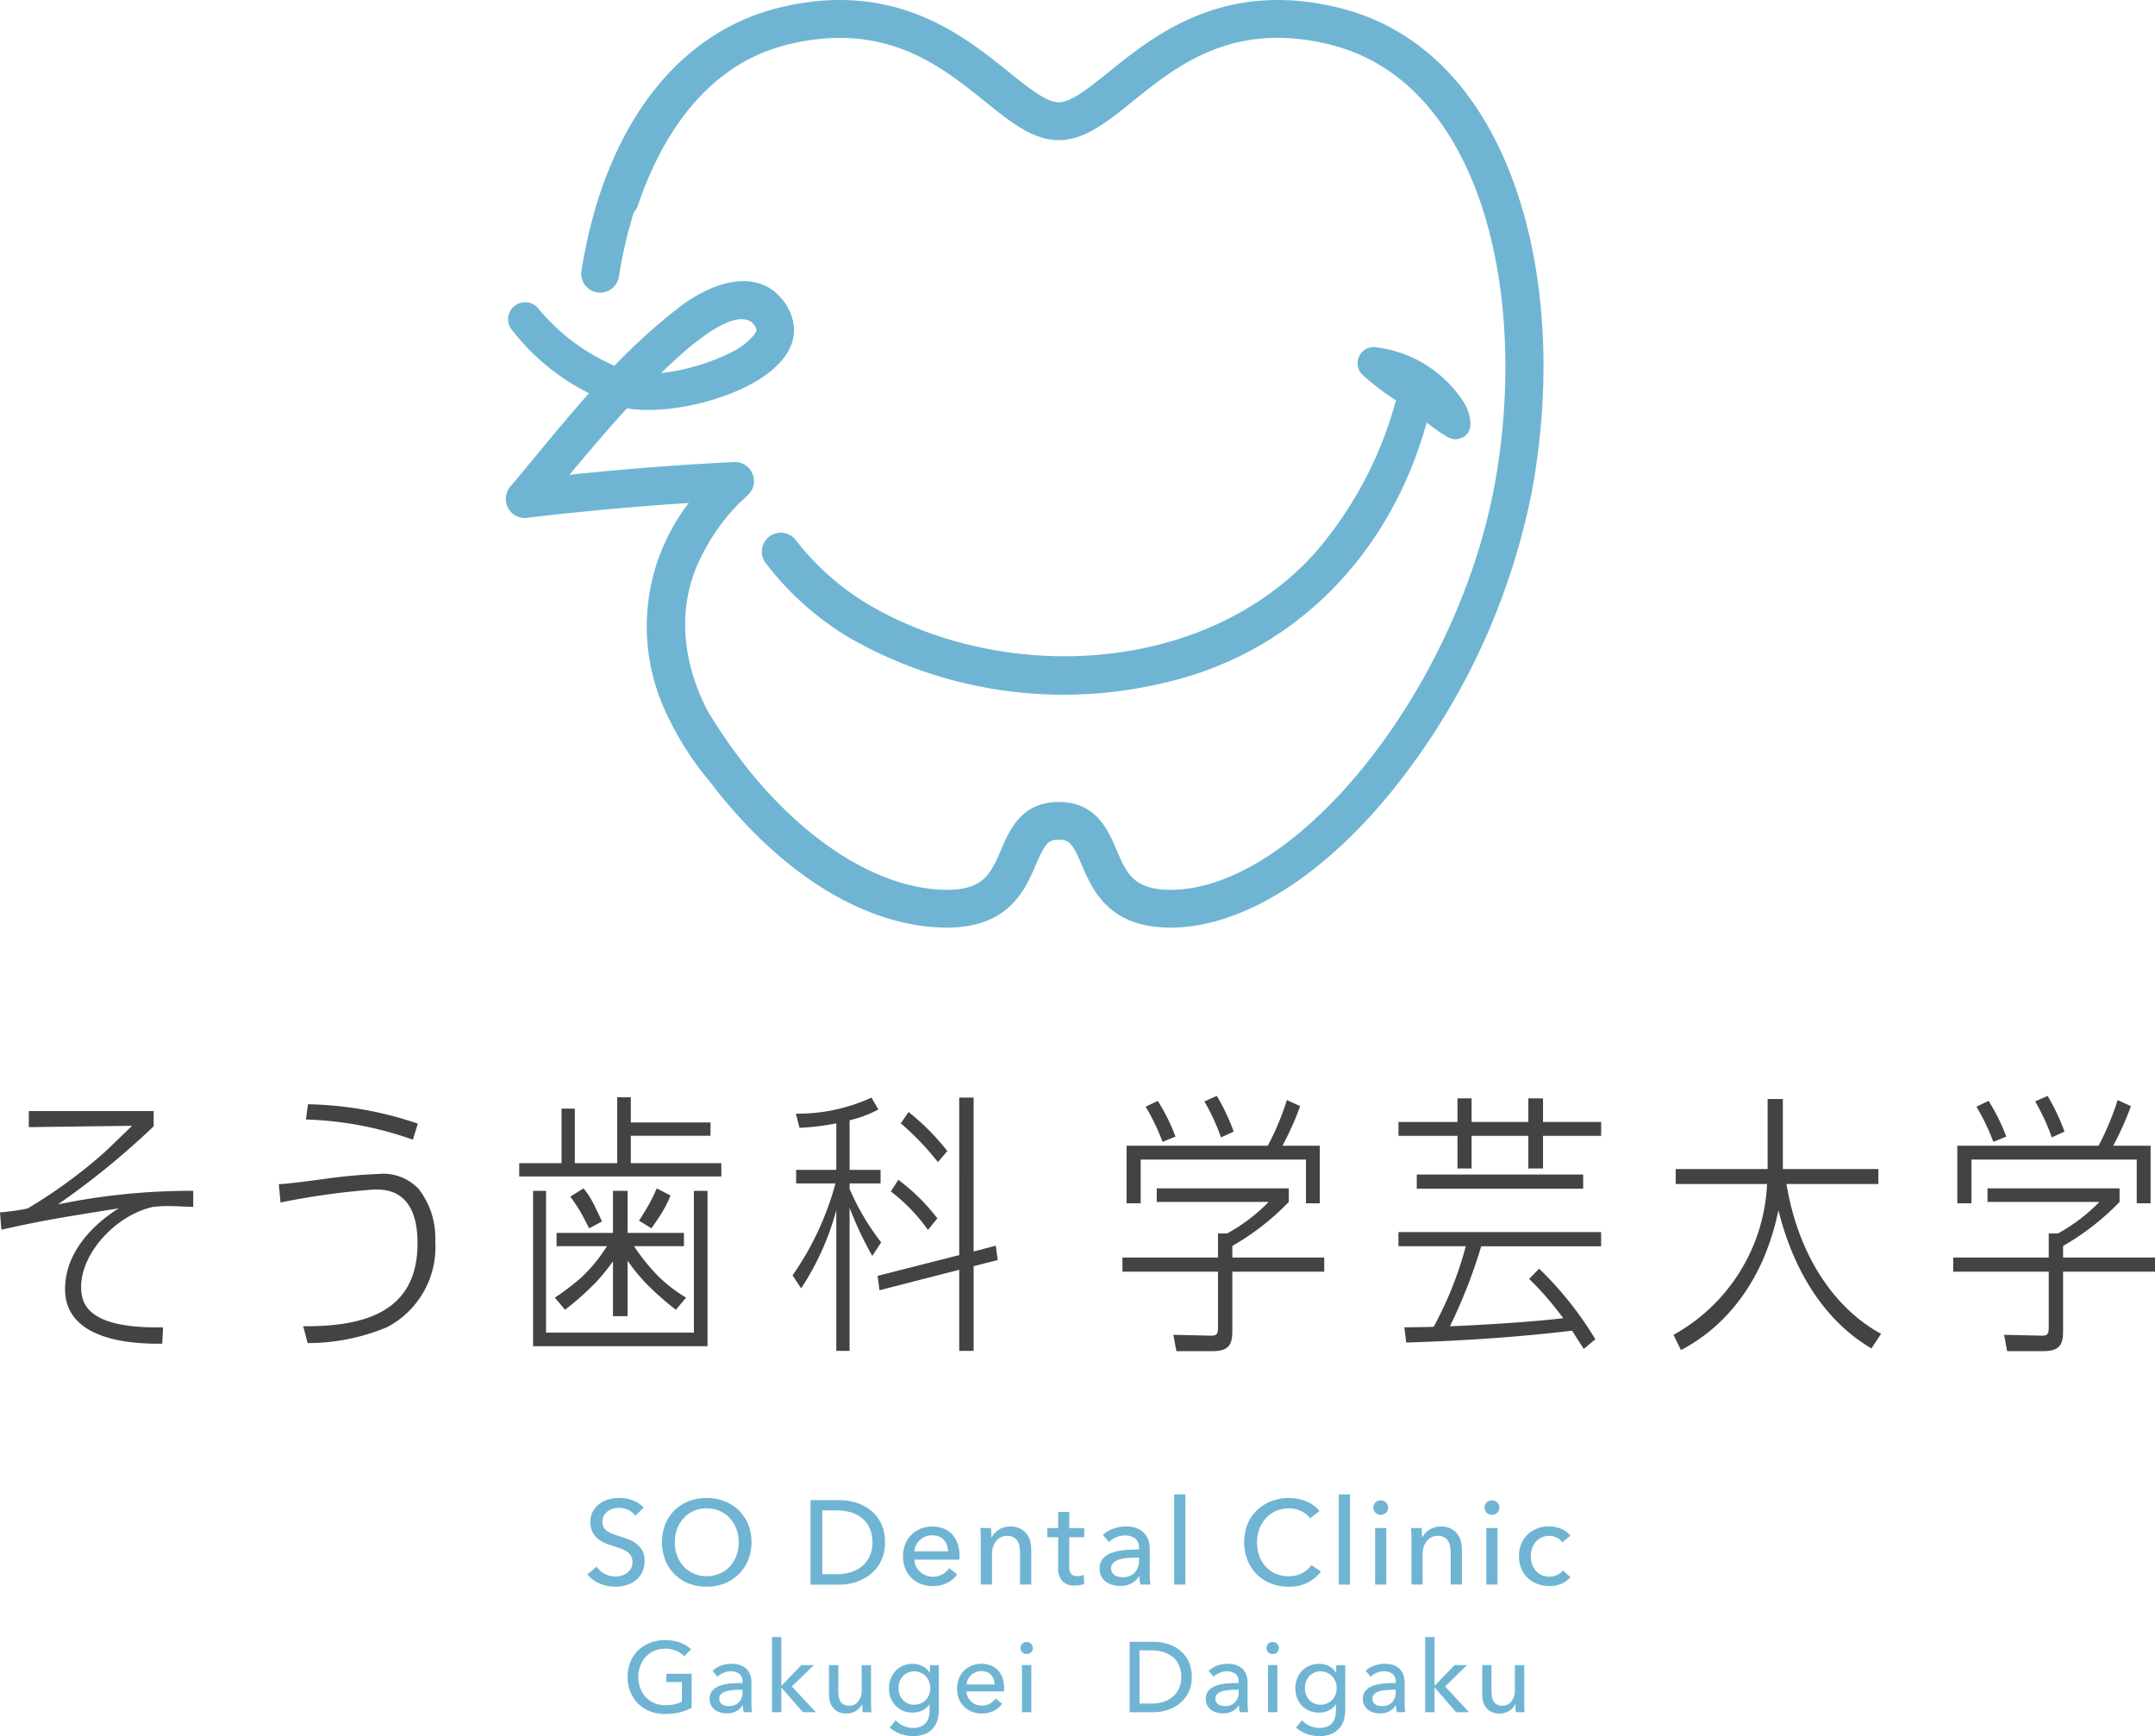 <svg id="グループ_15214" data-name="グループ 15214" xmlns="http://www.w3.org/2000/svg" xmlns:xlink="http://www.w3.org/1999/xlink" width="160" height="128.9" viewBox="0 0 160 128.9">
  <defs>
    <clipPath id="clip-path">
      <rect id="長方形_7710" data-name="長方形 7710" width="160" height="128.9" fill="none"/>
    </clipPath>
  </defs>
  <g id="グループ_15213" data-name="グループ 15213" clip-path="url(#clip-path)">
    <path id="パス_745" data-name="パス 745" d="M109.09,270.425a1.4,1.4,0,0,0-.5-.421,1.55,1.55,0,0,0-.718-.164,1.667,1.667,0,0,0-.429.058,1.163,1.163,0,0,0-.393.186,1.032,1.032,0,0,0-.288.319.9.9,0,0,0-.111.457.825.825,0,0,0,.1.429.923.923,0,0,0,.274.292,1.738,1.738,0,0,0,.408.2q.234.084.5.173.319.1.646.221a2.306,2.306,0,0,1,.594.328,1.5,1.5,0,0,1,.6,1.284,1.851,1.851,0,0,1-.182.846,1.732,1.732,0,0,1-.483.594,2.055,2.055,0,0,1-.7.35,2.888,2.888,0,0,1-.81.115,2.953,2.953,0,0,1-1.147-.231,2.279,2.279,0,0,1-.917-.682l.682-.576a1.672,1.672,0,0,0,.593.532,1.651,1.651,0,0,0,.806.2,1.618,1.618,0,0,0,.443-.062,1.235,1.235,0,0,0,.4-.195,1.073,1.073,0,0,0,.3-.332.952.952,0,0,0,.115-.483.877.877,0,0,0-.119-.474,1.061,1.061,0,0,0-.323-.323,2.168,2.168,0,0,0-.474-.226q-.27-.092-.571-.19a4.859,4.859,0,0,1-.594-.217,2.062,2.062,0,0,1-.523-.328,1.52,1.52,0,0,1-.372-.491,1.659,1.659,0,0,1-.141-.727,1.613,1.613,0,0,1,.19-.806,1.741,1.741,0,0,1,.5-.558,2.068,2.068,0,0,1,.691-.323,3.032,3.032,0,0,1,.775-.1,2.709,2.709,0,0,1,1.028.195,2.054,2.054,0,0,1,.77.523Z" transform="translate(-61.918 -157.881)" fill="#6fb5d3"/>
    <path id="パス_746" data-name="パス 746" d="M125.566,272.391a3.439,3.439,0,0,1-.253,1.333,3.168,3.168,0,0,1-.7,1.045,3.125,3.125,0,0,1-1.054.682,3.558,3.558,0,0,1-1.329.243,3.522,3.522,0,0,1-1.324-.243,3.07,3.07,0,0,1-1.74-1.727,3.732,3.732,0,0,1,0-2.675,3.009,3.009,0,0,1,.691-1.036,3.148,3.148,0,0,1,1.05-.669,3.58,3.58,0,0,1,1.324-.239,3.616,3.616,0,0,1,1.329.239,3.137,3.137,0,0,1,1.054.669,3.067,3.067,0,0,1,.7,1.036,3.463,3.463,0,0,1,.253,1.342m-.948,0a2.789,2.789,0,0,0-.168-.97,2.47,2.47,0,0,0-.478-.8,2.244,2.244,0,0,0-.749-.545,2.359,2.359,0,0,0-.988-.2,2.334,2.334,0,0,0-.979.2,2.2,2.2,0,0,0-.744.545,2.509,2.509,0,0,0-.474.8,2.779,2.779,0,0,0-.168.97,2.834,2.834,0,0,0,.168.983,2.394,2.394,0,0,0,.478.8,2.215,2.215,0,0,0,.744.536,2.349,2.349,0,0,0,.975.2,2.412,2.412,0,0,0,.983-.2,2.2,2.2,0,0,0,.753-.536,2.4,2.4,0,0,0,.478-.8,2.844,2.844,0,0,0,.168-.983" transform="translate(-69.771 -157.881)" fill="#6fb5d3"/>
    <path id="パス_747" data-name="パス 747" d="M145.6,269.49h2.153a4.265,4.265,0,0,1,1.2.177,3.234,3.234,0,0,1,1.089.558,2.86,2.86,0,0,1,.788.974,3.119,3.119,0,0,1,.3,1.426,3.028,3.028,0,0,1-.3,1.4,2.917,2.917,0,0,1-.788.975,3.383,3.383,0,0,1-1.089.575,3.967,3.967,0,0,1-1.2.191H145.6Zm.877,5.5h1.1a3.332,3.332,0,0,0,1.05-.16,2.434,2.434,0,0,0,.832-.46,2.062,2.062,0,0,0,.545-.744,2.462,2.462,0,0,0,.195-1,2.533,2.533,0,0,0-.195-1.027,2.019,2.019,0,0,0-.545-.74,2.4,2.4,0,0,0-.832-.452,3.415,3.415,0,0,0-1.05-.155h-1.1Z" transform="translate(-85.424 -158.107)" fill="#6fb5d3"/>
    <path id="パス_748" data-name="パス 748" d="M166.408,276.405v.142a1.171,1.171,0,0,1-.009.142h-3.34a1.231,1.231,0,0,0,.12.5,1.313,1.313,0,0,0,.3.4,1.392,1.392,0,0,0,.948.365,1.4,1.4,0,0,0,.735-.186,1.506,1.506,0,0,0,.487-.452l.584.47a2.086,2.086,0,0,1-.793.657,2.541,2.541,0,0,1-1.9.051,2.041,2.041,0,0,1-.7-.447,2.067,2.067,0,0,1-.46-.7,2.338,2.338,0,0,1-.168-.9,2.407,2.407,0,0,1,.164-.9,2.054,2.054,0,0,1,.457-.7,2.1,2.1,0,0,1,.692-.457,2.376,2.376,0,0,1,1.7-.013,1.726,1.726,0,0,1,.639.434,1.951,1.951,0,0,1,.4.687,2.711,2.711,0,0,1,.142.908m-.85-.336a1.6,1.6,0,0,0-.084-.465,1.066,1.066,0,0,0-.222-.377,1.039,1.039,0,0,0-.363-.252,1.281,1.281,0,0,0-.51-.093,1.341,1.341,0,0,0-.5.093,1.291,1.291,0,0,0-.407.252,1.325,1.325,0,0,0-.284.377,1.2,1.2,0,0,0-.129.465Z" transform="translate(-95.167 -160.886)" fill="#6fb5d3"/>
    <path id="パス_749" data-name="パス 749" d="M176.892,274.342c.012.106.021.226.026.359s.009.244.009.332h.026a1.238,1.238,0,0,1,.217-.315,1.581,1.581,0,0,1,.315-.257,1.574,1.574,0,0,1,.833-.235,1.634,1.634,0,0,1,.7.138,1.415,1.415,0,0,1,.487.367,1.493,1.493,0,0,1,.288.541,2.3,2.3,0,0,1,.093.664v2.6h-.833v-2.33a2.872,2.872,0,0,0-.04-.487,1.179,1.179,0,0,0-.146-.407.792.792,0,0,0-.292-.284.958.958,0,0,0-.478-.106,1.007,1.007,0,0,0-.811.376,1.517,1.517,0,0,0-.315,1.006v2.232h-.833v-3.295q0-.169-.009-.434t-.026-.469Z" transform="translate(-103.319 -160.886)" fill="#6fb5d3"/>
    <path id="パス_750" data-name="パス 750" d="M190.875,273.478h-1.116v2.181a.828.828,0,0,0,.142.543.568.568,0,0,0,.452.163,1.391,1.391,0,0,0,.248-.024,1.022,1.022,0,0,0,.239-.073l.027.682a2.021,2.021,0,0,1-.333.084,2.238,2.238,0,0,1-.376.031,1.2,1.2,0,0,1-.908-.328,1.373,1.373,0,0,1-.314-.983v-2.277h-.806V272.8h.806v-1.2h.824v1.2h1.116Z" transform="translate(-110.373 -159.34)" fill="#6fb5d3"/>
    <path id="パス_751" data-name="パス 751" d="M200.456,275.821a.835.835,0,0,0-.283-.7,1.175,1.175,0,0,0-.753-.226,1.653,1.653,0,0,0-.668.137,1.7,1.7,0,0,0-.527.35l-.443-.531a2.233,2.233,0,0,1,.757-.461,2.722,2.722,0,0,1,.961-.168,2.172,2.172,0,0,1,.784.129,1.491,1.491,0,0,1,.545.35,1.441,1.441,0,0,1,.318.522,1.925,1.925,0,0,1,.107.647v1.833q0,.213.013.447a2.387,2.387,0,0,0,.048.386h-.753a2.632,2.632,0,0,1-.071-.6h-.026a1.6,1.6,0,0,1-.581.522,1.733,1.733,0,0,1-.828.186,2.17,2.17,0,0,1-.518-.066,1.513,1.513,0,0,1-.492-.217,1.227,1.227,0,0,1-.367-.4,1.184,1.184,0,0,1-.145-.611,1.071,1.071,0,0,1,.257-.757,1.618,1.618,0,0,1,.673-.425,3.8,3.8,0,0,1,.938-.19q.523-.044,1.054-.044Zm-.2.717c-.207,0-.421.009-.642.027a2.987,2.987,0,0,0-.6.106,1.144,1.144,0,0,0-.447.239.542.542,0,0,0-.177.425.586.586,0,0,0,.075.31.616.616,0,0,0,.2.2.782.782,0,0,0,.274.111,1.522,1.522,0,0,0,.31.031,1.146,1.146,0,0,0,.9-.35,1.27,1.27,0,0,0,.315-.882v-.221Z" transform="translate(-115.891 -160.886)" fill="#6fb5d3"/>
    <rect id="長方形_7708" data-name="長方形 7708" width="0.833" height="6.696" transform="translate(87.178 110.958)" fill="#6fb5d3"/>
    <path id="パス_752" data-name="パス 752" d="M229.2,274.562a2.811,2.811,0,0,1-.966.819,3.009,3.009,0,0,1-1.426.314,3.522,3.522,0,0,1-1.324-.243,3.084,3.084,0,0,1-1.045-.682,3.14,3.14,0,0,1-.686-1.045,3.7,3.7,0,0,1,0-2.675,3.036,3.036,0,0,1,.7-1.036,3.189,3.189,0,0,1,1.059-.669,3.615,3.615,0,0,1,1.329-.239,3.506,3.506,0,0,1,.646.062,3.258,3.258,0,0,1,.629.186,2.639,2.639,0,0,1,.549.306,2,2,0,0,1,.425.42l-.691.532a1.725,1.725,0,0,0-.651-.527,2.023,2.023,0,0,0-.908-.208,2.357,2.357,0,0,0-.988.2,2.24,2.24,0,0,0-.749.545,2.475,2.475,0,0,0-.479.8,2.788,2.788,0,0,0-.168.97,2.94,2.94,0,0,0,.164.992,2.377,2.377,0,0,0,.469.8,2.166,2.166,0,0,0,.744.536,2.385,2.385,0,0,0,.979.195,2.164,2.164,0,0,0,.965-.212,1.864,1.864,0,0,0,.718-.62Z" transform="translate(-131.129 -157.881)" fill="#6fb5d3"/>
    <rect id="長方形_7709" data-name="長方形 7709" width="0.833" height="6.696" transform="translate(99.4 110.958)" fill="#6fb5d3"/>
    <path id="パス_753" data-name="パス 753" d="M247.8,270.074a.5.5,0,0,1-.163.381.555.555,0,0,1-.391.15.533.533,0,0,1-.387-.155.508.508,0,0,1-.158-.376.52.52,0,0,1,.158-.386.535.535,0,0,1,.387-.155.549.549,0,0,1,.391.155.513.513,0,0,1,.163.386m-.134,5.713h-.832v-4.2h.832Z" transform="translate(-144.737 -158.132)" fill="#6fb5d3"/>
    <path id="パス_754" data-name="パス 754" d="M254.251,274.342c.012.106.021.226.026.359s.009.244.009.332h.026a1.218,1.218,0,0,1,.217-.315,1.583,1.583,0,0,1,.315-.257,1.574,1.574,0,0,1,.832-.235,1.634,1.634,0,0,1,.7.138,1.415,1.415,0,0,1,.487.367,1.486,1.486,0,0,1,.288.541,2.3,2.3,0,0,1,.093.664v2.6h-.833v-2.33a2.871,2.871,0,0,0-.04-.487,1.187,1.187,0,0,0-.146-.407.8.8,0,0,0-.292-.284.959.959,0,0,0-.478-.106,1.007,1.007,0,0,0-.811.376,1.517,1.517,0,0,0-.315,1.006v2.232H253.5v-3.295c0-.112,0-.257-.009-.434s-.015-.334-.026-.469Z" transform="translate(-148.704 -160.886)" fill="#6fb5d3"/>
    <path id="パス_755" data-name="パス 755" d="M267.776,270.074a.5.5,0,0,1-.162.381.557.557,0,0,1-.391.15.532.532,0,0,1-.386-.155.508.508,0,0,1-.158-.376.52.52,0,0,1,.158-.386.534.534,0,0,1,.386-.155.55.55,0,0,1,.391.155.514.514,0,0,1,.162.386m-.133,5.713h-.832v-4.2h.832Z" transform="translate(-156.457 -158.132)" fill="#6fb5d3"/>
    <path id="パス_756" data-name="パス 756" d="M276.074,275.4a1.021,1.021,0,0,0-.4-.341,1.221,1.221,0,0,0-.567-.137,1.3,1.3,0,0,0-.58.124,1.323,1.323,0,0,0-.429.332,1.468,1.468,0,0,0-.271.483,1.837,1.837,0,0,0,0,1.151,1.455,1.455,0,0,0,.271.483,1.294,1.294,0,0,0,.434.332,1.425,1.425,0,0,0,1.165,0,1.185,1.185,0,0,0,.429-.336l.558.5a1.8,1.8,0,0,1-.665.483,2.241,2.241,0,0,1-.9.173,2.459,2.459,0,0,1-.9-.16,2.127,2.127,0,0,1-.713-.447,2.062,2.062,0,0,1-.474-.7,2.312,2.312,0,0,1-.173-.912,2.346,2.346,0,0,1,.168-.9,2.055,2.055,0,0,1,.47-.7,2.1,2.1,0,0,1,.713-.452,2.45,2.45,0,0,1,.891-.16,2.342,2.342,0,0,1,.881.177,1.615,1.615,0,0,1,.7.514Z" transform="translate(-160.083 -160.886)" fill="#6fb5d3"/>
    <path id="パス_757" data-name="パス 757" d="M116.942,295.832a1.7,1.7,0,0,0-.6-.413,2.068,2.068,0,0,0-.815-.155,2,2,0,0,0-.827.166,1.857,1.857,0,0,0-.627.454,2.054,2.054,0,0,0-.4.668,2.32,2.32,0,0,0-.14.809,2.372,2.372,0,0,0,.14.82,2,2,0,0,0,.4.668,1.814,1.814,0,0,0,.635.446,2.1,2.1,0,0,0,.841.163,3.219,3.219,0,0,0,.679-.067,1.964,1.964,0,0,0,.539-.192v-1.454h-1.159v-.62h1.882v2.532a3.784,3.784,0,0,1-.9.34,4.522,4.522,0,0,1-1.063.118,3.034,3.034,0,0,1-1.125-.2,2.543,2.543,0,0,1-1.458-1.439,3.084,3.084,0,0,1,0-2.229,2.531,2.531,0,0,1,.583-.864,2.652,2.652,0,0,1,.882-.557,3,3,0,0,1,1.107-.2,3.162,3.162,0,0,1,1.118.185,2.369,2.369,0,0,1,.815.494Z" transform="translate(-66.14 -172.851)" fill="#6fb5d3"/>
    <path id="パス_758" data-name="パス 758" d="M129.921,300.219a.7.7,0,0,0-.236-.58.98.98,0,0,0-.627-.188,1.375,1.375,0,0,0-.557.114,1.414,1.414,0,0,0-.439.291l-.369-.443a1.863,1.863,0,0,1,.631-.384,2.261,2.261,0,0,1,.8-.14,1.8,1.8,0,0,1,.653.107,1.242,1.242,0,0,1,.454.291,1.2,1.2,0,0,1,.266.435,1.609,1.609,0,0,1,.089.539v1.528c0,.119,0,.243.011.373a1.9,1.9,0,0,0,.041.321h-.628a2.186,2.186,0,0,1-.059-.5h-.022a1.344,1.344,0,0,1-.484.436,1.451,1.451,0,0,1-.69.155,1.794,1.794,0,0,1-.432-.055,1.249,1.249,0,0,1-.41-.181,1.014,1.014,0,0,1-.306-.332.989.989,0,0,1-.122-.509.9.9,0,0,1,.214-.631,1.35,1.35,0,0,1,.561-.354,3.177,3.177,0,0,1,.782-.159q.435-.037.878-.037Zm-.17.6q-.259,0-.535.022a2.43,2.43,0,0,0-.5.088.947.947,0,0,0-.373.2.453.453,0,0,0-.148.354.487.487,0,0,0,.063.258.523.523,0,0,0,.166.17.67.67,0,0,0,.229.092,1.27,1.27,0,0,0,.258.026.954.954,0,0,0,.749-.291,1.058,1.058,0,0,0,.262-.735v-.184Z" transform="translate(-74.794 -175.356)" fill="#6fb5d3"/>
    <path id="パス_759" data-name="パス 759" d="M139.372,297.687h.022l1.468-1.521h.93l-1.639,1.587,1.779,1.912h-.96l-1.579-1.816h-.022v1.816h-.694v-5.581h.694Z" transform="translate(-81.361 -172.537)" fill="#6fb5d3"/>
    <path id="パス_760" data-name="パス 760" d="M151.413,302.62q-.015-.133-.022-.3c0-.11-.007-.2-.007-.277h-.015a1.144,1.144,0,0,1-.446.476,1.3,1.3,0,0,1-.7.2,1.424,1.424,0,0,1-.587-.111,1.078,1.078,0,0,1-.406-.306,1.3,1.3,0,0,1-.236-.454,1.919,1.919,0,0,1-.078-.554v-2.17h.694v1.934a2.418,2.418,0,0,0,.033.41.967.967,0,0,0,.122.343.659.659,0,0,0,.243.236.8.8,0,0,0,.4.089.838.838,0,0,0,.679-.313,1.277,1.277,0,0,0,.258-.838v-1.86h.694v2.746q0,.14.007.362c0,.147.012.278.022.391Z" transform="translate(-87.369 -175.491)" fill="#6fb5d3"/>
    <path id="パス_761" data-name="パス 761" d="M160.192,303.083a1.67,1.67,0,0,0,.572.413,1.691,1.691,0,0,0,.705.155,1.505,1.505,0,0,0,.583-.1.981.981,0,0,0,.38-.273,1.057,1.057,0,0,0,.207-.41,1.982,1.982,0,0,0,.063-.509v-.45h-.014a1.237,1.237,0,0,1-.524.45,1.656,1.656,0,0,1-.709.155,1.84,1.84,0,0,1-.727-.14,1.638,1.638,0,0,1-.558-.384,1.734,1.734,0,0,1-.354-.572,1.958,1.958,0,0,1-.125-.7,1.994,1.994,0,0,1,.125-.709,1.76,1.76,0,0,1,.354-.579,1.659,1.659,0,0,1,.554-.391,1.767,1.767,0,0,1,.723-.144,1.66,1.66,0,0,1,.72.162,1.237,1.237,0,0,1,.543.494h.015v-.561h.672v3.322a2.785,2.785,0,0,1-.1.734,1.6,1.6,0,0,1-.325.62,1.637,1.637,0,0,1-.6.432,2.276,2.276,0,0,1-.915.162,2.7,2.7,0,0,1-.919-.166,2.343,2.343,0,0,1-.794-.469Zm.207-2.384a1.383,1.383,0,0,0,.078.465,1.147,1.147,0,0,0,.6.664,1.113,1.113,0,0,0,.489.1,1.224,1.224,0,0,0,.489-.1,1.112,1.112,0,0,0,.378-.262,1.165,1.165,0,0,0,.241-.391,1.359,1.359,0,0,0,.085-.484,1.311,1.311,0,0,0-.085-.472,1.185,1.185,0,0,0-.622-.661,1.164,1.164,0,0,0-1.34.265,1.108,1.108,0,0,0-.23.392,1.44,1.44,0,0,0-.078.476" transform="translate(-93.689 -175.356)" fill="#6fb5d3"/>
    <path id="パス_762" data-name="パス 762" d="M175.413,300.705v.118a.939.939,0,0,1-.007.118h-2.783a1.037,1.037,0,0,0,.1.414,1.088,1.088,0,0,0,.247.337,1.132,1.132,0,0,0,.358.224,1.247,1.247,0,0,0,1.044-.074,1.249,1.249,0,0,0,.406-.377l.487.391a1.749,1.749,0,0,1-.66.548,1.994,1.994,0,0,1-.845.176,2.021,2.021,0,0,1-.738-.133,1.679,1.679,0,0,1-.967-.953,1.954,1.954,0,0,1-.14-.753,2,2,0,0,1,.137-.749,1.718,1.718,0,0,1,.381-.587,1.762,1.762,0,0,1,.577-.38,1.981,1.981,0,0,1,1.416-.011,1.44,1.44,0,0,1,.533.362,1.627,1.627,0,0,1,.336.572,2.267,2.267,0,0,1,.118.757m-.708-.281a1.325,1.325,0,0,0-.07-.388.9.9,0,0,0-.184-.314.872.872,0,0,0-.3-.21,1.07,1.07,0,0,0-.424-.078,1.124,1.124,0,0,0-.417.078,1.087,1.087,0,0,0-.339.21,1.119,1.119,0,0,0-.236.314,1,1,0,0,0-.107.388Z" transform="translate(-100.86 -175.355)" fill="#6fb5d3"/>
    <path id="パス_763" data-name="パス 763" d="M184.236,295.428a.415.415,0,0,1-.135.318.464.464,0,0,1-.326.125.441.441,0,0,1-.322-.129.422.422,0,0,1-.132-.314.43.43,0,0,1,.132-.321.441.441,0,0,1,.322-.129.455.455,0,0,1,.326.129.425.425,0,0,1,.135.321m-.111,4.761h-.694v-3.5h.694Z" transform="translate(-107.553 -173.061)" fill="#6fb5d3"/>
    <path id="パス_764" data-name="パス 764" d="M202.93,294.942h1.794a3.531,3.531,0,0,1,1,.148,2.688,2.688,0,0,1,.908.465,2.375,2.375,0,0,1,.657.812,2.6,2.6,0,0,1,.251,1.188,2.527,2.527,0,0,1-.251,1.163,2.424,2.424,0,0,1-.657.812,2.823,2.823,0,0,1-.908.48,3.314,3.314,0,0,1-1,.159H202.93Zm.731,4.584h.915a2.775,2.775,0,0,0,.875-.133,2.034,2.034,0,0,0,.694-.384,1.716,1.716,0,0,0,.454-.62,2.053,2.053,0,0,0,.162-.834,2.107,2.107,0,0,0-.162-.856,1.675,1.675,0,0,0-.454-.616,2.006,2.006,0,0,0-.694-.376,2.848,2.848,0,0,0-.875-.129h-.915Z" transform="translate(-119.057 -173.04)" fill="#6fb5d3"/>
    <path id="パス_765" data-name="パス 765" d="M219.043,300.219a.7.7,0,0,0-.236-.58.979.979,0,0,0-.627-.188,1.374,1.374,0,0,0-.557.114,1.409,1.409,0,0,0-.439.291l-.369-.443a1.865,1.865,0,0,1,.631-.384,2.256,2.256,0,0,1,.8-.14,1.805,1.805,0,0,1,.653.107,1.236,1.236,0,0,1,.454.291,1.2,1.2,0,0,1,.266.435,1.619,1.619,0,0,1,.088.539v1.528c0,.119,0,.243.011.373a1.905,1.905,0,0,0,.041.321h-.627a2.167,2.167,0,0,1-.059-.5h-.021a1.348,1.348,0,0,1-.484.436,1.453,1.453,0,0,1-.69.155,1.792,1.792,0,0,1-.432-.055,1.249,1.249,0,0,1-.41-.181,1.014,1.014,0,0,1-.306-.332.985.985,0,0,1-.122-.509.894.894,0,0,1,.214-.631,1.35,1.35,0,0,1,.561-.354,3.177,3.177,0,0,1,.782-.159q.435-.037.878-.037Zm-.169.6q-.259,0-.535.022a2.44,2.44,0,0,0-.5.088.945.945,0,0,0-.372.2.454.454,0,0,0-.148.354.491.491,0,0,0,.063.258.523.523,0,0,0,.166.17.668.668,0,0,0,.229.092,1.264,1.264,0,0,0,.258.026.954.954,0,0,0,.749-.291,1.058,1.058,0,0,0,.262-.735v-.184Z" transform="translate(-127.081 -175.356)" fill="#6fb5d3"/>
    <path id="パス_766" data-name="パス 766" d="M228.433,295.428a.414.414,0,0,1-.136.318.462.462,0,0,1-.326.125.442.442,0,0,1-.322-.129.422.422,0,0,1-.132-.314.43.43,0,0,1,.132-.321.443.443,0,0,1,.322-.129.453.453,0,0,1,.326.129.425.425,0,0,1,.136.321m-.111,4.761h-.694v-3.5h.694Z" transform="translate(-133.483 -173.061)" fill="#6fb5d3"/>
    <path id="パス_767" data-name="パス 767" d="M233.193,303.083a1.666,1.666,0,0,0,.572.413,1.689,1.689,0,0,0,.705.155,1.51,1.51,0,0,0,.583-.1.979.979,0,0,0,.38-.273,1.057,1.057,0,0,0,.207-.41,1.983,1.983,0,0,0,.063-.509v-.45h-.015a1.231,1.231,0,0,1-.524.45,1.657,1.657,0,0,1-.709.155,1.84,1.84,0,0,1-.727-.14,1.638,1.638,0,0,1-.558-.384,1.727,1.727,0,0,1-.354-.572,1.959,1.959,0,0,1-.126-.7,2,2,0,0,1,.126-.709,1.753,1.753,0,0,1,.354-.579,1.659,1.659,0,0,1,.554-.391,1.768,1.768,0,0,1,.723-.144,1.66,1.66,0,0,1,.72.162,1.237,1.237,0,0,1,.543.494h.015v-.561h.672v3.322a2.768,2.768,0,0,1-.1.734,1.6,1.6,0,0,1-.325.62,1.636,1.636,0,0,1-.6.432,2.274,2.274,0,0,1-.915.162,2.693,2.693,0,0,1-.919-.166,2.335,2.335,0,0,1-.794-.469Zm.207-2.384a1.384,1.384,0,0,0,.078.465,1.143,1.143,0,0,0,.6.664,1.114,1.114,0,0,0,.489.1,1.225,1.225,0,0,0,.489-.1,1.111,1.111,0,0,0,.378-.262,1.171,1.171,0,0,0,.241-.391,1.358,1.358,0,0,0,.085-.484,1.31,1.31,0,0,0-.085-.472,1.185,1.185,0,0,0-.622-.661,1.165,1.165,0,0,0-1.34.265,1.109,1.109,0,0,0-.229.392,1.441,1.441,0,0,0-.078.476" transform="translate(-136.518 -175.356)" fill="#6fb5d3"/>
    <path id="パス_768" data-name="パス 768" d="M247.26,300.219a.7.7,0,0,0-.236-.58.979.979,0,0,0-.627-.188,1.374,1.374,0,0,0-.557.114,1.409,1.409,0,0,0-.439.291l-.369-.443a1.866,1.866,0,0,1,.631-.384,2.257,2.257,0,0,1,.8-.14,1.805,1.805,0,0,1,.653.107,1.236,1.236,0,0,1,.454.291,1.2,1.2,0,0,1,.266.435,1.619,1.619,0,0,1,.088.539v1.528c0,.119,0,.243.011.373a1.9,1.9,0,0,0,.041.321h-.627a2.167,2.167,0,0,1-.06-.5h-.022a1.347,1.347,0,0,1-.484.436,1.453,1.453,0,0,1-.69.155,1.792,1.792,0,0,1-.432-.055,1.248,1.248,0,0,1-.409-.181,1.013,1.013,0,0,1-.306-.332.986.986,0,0,1-.122-.509.894.894,0,0,1,.214-.631,1.35,1.35,0,0,1,.561-.354,3.176,3.176,0,0,1,.782-.159q.435-.037.878-.037Zm-.169.6q-.259,0-.535.022a2.441,2.441,0,0,0-.5.088.945.945,0,0,0-.372.2.454.454,0,0,0-.148.354.491.491,0,0,0,.063.258.524.524,0,0,0,.166.17.669.669,0,0,0,.229.092,1.265,1.265,0,0,0,.258.026.954.954,0,0,0,.749-.291,1.058,1.058,0,0,0,.262-.735v-.184Z" transform="translate(-143.636 -175.356)" fill="#6fb5d3"/>
    <path id="パス_769" data-name="パス 769" d="M256.711,297.687h.022l1.468-1.521h.93l-1.638,1.587,1.778,1.912h-.959l-1.58-1.816h-.022v1.816h-.694v-5.581h.694Z" transform="translate(-150.203 -172.537)" fill="#6fb5d3"/>
    <path id="パス_770" data-name="パス 770" d="M268.753,302.62q-.015-.133-.022-.3c0-.11-.007-.2-.007-.277h-.015a1.148,1.148,0,0,1-.447.476,1.294,1.294,0,0,1-.7.2,1.425,1.425,0,0,1-.587-.111,1.082,1.082,0,0,1-.406-.306,1.308,1.308,0,0,1-.236-.454,1.916,1.916,0,0,1-.077-.554v-2.17h.694v1.934a2.429,2.429,0,0,0,.033.41.958.958,0,0,0,.122.343.661.661,0,0,0,.243.236.8.8,0,0,0,.4.089.839.839,0,0,0,.679-.313,1.277,1.277,0,0,0,.258-.838v-1.86h.694v2.746c0,.093,0,.214.007.362s.012.278.022.391Z" transform="translate(-156.211 -175.491)" fill="#6fb5d3"/>
    <path id="パス_771" data-name="パス 771" d="M12.046,216.876c-2.59.041-7.215-.37-7.215-4.049,0-3.248,2.919-5.345,3.988-6-5.221.822-6.084,1.007-8.716,1.583L0,207.132c.987-.1,1.378-.165,2.035-.288a37.344,37.344,0,0,0,5.509-3.988c.37-.308,1.932-1.85,2.261-2.158l-7.667.1v-1.192h9.271v1.13a58.365,58.365,0,0,1-7.113,5.8,48.446,48.446,0,0,1,10.052-1.007v1.192c-.555-.02-1.418-.062-1.706-.062a9.627,9.627,0,0,0-1.274.062c-2.816.617-5.345,3.474-5.345,5.92,0,1.254.432,3.125,6.085,3.022Z" transform="translate(0 -117.109)" fill="#434343"/>
    <path id="パス_772" data-name="パス 772" d="M51.9,214.851c4.831.041,8.49-1.233,8.49-6.167,0-3.967-2.343-3.988-3.186-3.988a55.078,55.078,0,0,0-6.989.967l-.123-1.357c.7-.041,1.87-.185,3.515-.411a39,39,0,0,1,3.885-.35,3.611,3.611,0,0,1,2.98,1.111,5.915,5.915,0,0,1,1.233,3.9,6.7,6.7,0,0,1-3.556,6.352,15.139,15.139,0,0,1-5.92,1.192ZM60.042,201a25.931,25.931,0,0,0-7.935-1.5l.144-1.13a26.509,26.509,0,0,1,8.161,1.439Z" transform="translate(-29.389 -116.379)" fill="#434343"/>
    <path id="パス_773" data-name="パス 773" d="M148.292,208.929a25.853,25.853,0,0,1-1.686-3.577V215.98h-.987V205.537a20.027,20.027,0,0,1-2.61,5.8l-.637-.966a21.811,21.811,0,0,0,3.186-6.825h-2.919v-1.008h2.981v-3.453a17,17,0,0,1-2.734.329l-.267-1.048a13.121,13.121,0,0,0,5.612-1.192l.514.884a9.02,9.02,0,0,1-2.138.8v3.679h2.3v1.008h-2.3v.411a18.409,18.409,0,0,0,2.344,3.967Zm6.454-11.758h1.069V208.6l1.645-.432.144,1.069-1.788.453v6.29h-1.069v-6.023l-5.92,1.521-.144-1.069,6.064-1.542ZM152.424,207a13,13,0,0,0-2.755-2.857l.555-.863a14.755,14.755,0,0,1,2.9,2.857Zm.74-5.036a20.006,20.006,0,0,0-2.755-2.878l.576-.843a17.38,17.38,0,0,1,2.878,2.9Z" transform="translate(-83.528 -115.678)" fill="#434343"/>
    <path id="パス_774" data-name="パス 774" d="M204.174,204.745v-1.008h9.805v1.008a18.751,18.751,0,0,1-4.193,3.268v.863h6.825v1.049h-6.825v4.357c0,.966-.164,1.542-1.48,1.542h-2.672l-.226-1.213,2.713.062c.514.02.6-.1.6-.638v-4.111h-7.092v-1.049h7.092v-1.788h.678a13.025,13.025,0,0,0,3.083-2.343Zm12.107-4.173v4.276h-1.028V201.6H202.982v3.248h-1.048v-4.276h10.484a19.739,19.739,0,0,0,1.418-3.392l.987.453a22,22,0,0,1-1.316,2.939Zm-11.676-.288a15.92,15.92,0,0,0-1.254-2.61l.9-.432a14.452,14.452,0,0,1,1.316,2.652Zm4.338-.329a14.959,14.959,0,0,0-1.233-2.673l.925-.411a15.652,15.652,0,0,1,1.254,2.652Z" transform="translate(-118.291 -115.503)" fill="#434343"/>
    <path id="パス_775" data-name="パス 775" d="M255.6,197.32h1.048v1.747h4.214V197.32h1.09v1.747h4.317V200.1h-4.317v2.425h-1.09V200.1h-4.214v2.425H255.6V200.1h-4.379v-1.028H255.6Zm6.064,12.642a25.77,25.77,0,0,1,4.173,5.242l-.863.719c-.226-.37-.37-.576-.863-1.356-5.345.637-9.929.8-12.313.884l-.144-1.131c1.439-.021,1.645-.021,2.179-.041a27.011,27.011,0,0,0,2.385-5.982h-5v-1.048h15.047V208.3h-8.9a39.425,39.425,0,0,1-2.323,5.941c4.42-.185,7.38-.473,8.408-.6a22.818,22.818,0,0,0-2.528-2.919Zm3.269-5.94H252.578v-1.048h12.354Z" transform="translate(-147.389 -115.766)" fill="#434343"/>
    <path id="パス_776" data-name="パス 776" d="M315.317,215.941c-1.912-1.111-5.3-3.844-6.907-10.258-1.295,6.291-4.893,9.168-7.236,10.381l-.555-1.13a13.484,13.484,0,0,0,6.948-11.2h-6.783v-1.11h6.825v-5.2h1.131v5.2h7.092v1.11h-6.825c1.027,6.126,4.214,9.62,7.03,11.121Z" transform="translate(-176.37 -115.824)" fill="#434343"/>
    <path id="パス_777" data-name="パス 777" d="M353.411,204.745v-1.008h9.805v1.008a18.753,18.753,0,0,1-4.193,3.268v.863h6.824v1.049h-6.824v4.357c0,.966-.165,1.542-1.48,1.542H354.87l-.226-1.213,2.713.062c.514.02.6-.1.6-.638v-4.111h-7.092v-1.049h7.092v-1.788h.678a13.024,13.024,0,0,0,3.083-2.343Zm12.108-4.173v4.276H364.49V201.6H352.219v3.248H351.17v-4.276h10.484a19.733,19.733,0,0,0,1.418-3.392l.987.453a22,22,0,0,1-1.316,2.939Zm-11.676-.288a15.927,15.927,0,0,0-1.254-2.61l.9-.432a14.454,14.454,0,0,1,1.316,2.652Zm4.338-.329a14.962,14.962,0,0,0-1.233-2.673l.925-.411a15.651,15.651,0,0,1,1.254,2.652Z" transform="translate(-205.847 -115.503)" fill="#434343"/>
    <path id="パス_778" data-name="パス 778" d="M107.7,224.456H96.725V213.931h-.966v11.532h12.951V213.931H107.7Z" transform="translate(-56.181 -125.511)" fill="#434343"/>
    <path id="パス_779" data-name="パス 779" d="M101.556,202.013v-2.035h5.92v-.987h-5.92v-1.871h-1.007v4.892H97.4v-4.049h-.987v4.049H93.272V203h15.006v-.987Z" transform="translate(-54.722 -115.649)" fill="#434343"/>
    <path id="パス_780" data-name="パス 780" d="M101.66,220.349a19.547,19.547,0,0,1-1.987,1.511l.756.9a21.041,21.041,0,0,0,2.322-2.07,14.154,14.154,0,0,0,1.236-1.531v4.077h1.086v-4.116a14.307,14.307,0,0,0,1.264,1.57,21.041,21.041,0,0,0,2.322,2.07l.756-.9a11.245,11.245,0,0,1-1.986-1.511,15.123,15.123,0,0,1-1.879-2.309h3.706v-.987h-4.182v-3.121h-1.086v3.121H99.8v.987h3.739a11.813,11.813,0,0,1-1.884,2.309" transform="translate(-58.477 -125.512)" fill="#434343"/>
    <path id="パス_781" data-name="パス 781" d="M104.8,215.944s-.2-.461-.588-1.237a5.874,5.874,0,0,0-.783-1.224l-.98.614a12.419,12.419,0,0,1,.784,1.185c.3.54.615,1.165.615,1.165Z" transform="translate(-60.106 -125.248)" fill="#434343"/>
    <path id="パス_782" data-name="パス 782" d="M117.133,214.016l-1.027-.531a12.5,12.5,0,0,1-.622,1.278c-.313.53-.69,1.122-.69,1.122l.918.563s.4-.539.766-1.135a8.049,8.049,0,0,0,.654-1.3" transform="translate(-67.349 -125.25)" fill="#434343"/>
    <path id="パス_783" data-name="パス 783" d="M165.814,13.923C163.277,6.661,158.727,2.042,152.657.565c-8.526-2.075-13.638,2.043-17.02,4.767-1.507,1.214-2.808,2.262-3.73,2.262s-2.224-1.049-3.73-2.262c-3.382-2.725-8.494-6.842-17.02-4.767-.34.083-.674.179-1,.283l-.2.063q-.5.163-.985.356l-.031.013C102.471,3.885,97.981,10.6,96.469,20.1a1.406,1.406,0,0,0,1.168,1.61,1.457,1.457,0,0,0,.223.017,1.406,1.406,0,0,0,1.387-1.185,33.633,33.633,0,0,1,1.112-4.787,1.4,1.4,0,0,0,.3-.5c1.407-4.161,4.163-9.314,9.434-11.408.061-.024.122-.045.183-.068.122-.046.243-.093.367-.136.168-.058.338-.112.509-.163l.067-.021q.3-.087.6-.161c.359-.088.708-.159,1.052-.222C119.191,1.924,123.018,4.8,126.1,7.271l.312.251c.24.193.476.384.709.568,1.631,1.292,3.111,2.316,4.785,2.316,1.914,0,3.573-1.336,5.494-2.884,3.3-2.66,7.414-5.97,14.59-4.225,6.44,1.567,9.628,7.148,11.167,11.553,2.05,5.866,2.472,13.475,1.159,20.877-2.716,15.312-14.664,30.34-24.12,30.34-2.731,0-3.264-1.244-4-2.966-.644-1.5-1.526-3.555-4.288-3.555S128.263,61.6,127.62,63.1c-.739,1.722-1.272,2.966-4,2.966-5.022,0-10.785-3.654-15.416-9.776a40.3,40.3,0,0,1-2.381-3.531c-1.876-3.641-2.379-7.842-.342-11.661a14.91,14.91,0,0,1,2.813-3.845c.5-.466,1.033-.84.982-1.6a1.421,1.421,0,0,0-1.49-1.348q-5.9.294-11.778.9l-.425.045c1.4-1.682,2.806-3.339,4.264-4.932,4.7.81,14.924-2.515,11.83-7.689-2.012-3.043-5.683-1.564-7.934.174a43.127,43.127,0,0,0-4.822,4.353,15.112,15.112,0,0,1-5.652-4.243,1.262,1.262,0,0,0-2.01,1.525,16.775,16.775,0,0,0,5.77,4.761c-2.021,2.27-3.919,4.647-5.858,6.951a1.415,1.415,0,0,0,1.273,2.3c1.267-.157,2.565-.3,3.851-.429q4.062-.411,8.14-.675a15.039,15.039,0,0,0-1.824,15.266,22.6,22.6,0,0,0,3.362,5.388c5.235,6.91,11.665,10.873,17.646,10.873,4.585,0,5.791-2.81,6.589-4.67.683-1.592.921-1.852,1.7-1.852s1.02.26,1.7,1.852c.8,1.859,2,4.67,6.588,4.67,5.337,0,11.443-3.834,16.753-10.52a51.244,51.244,0,0,0,10.138-22.141c1.415-7.978.963-15.9-1.274-22.3M109.083,23.9a1.362,1.362,0,0,1,.367.51c.016.077.031.14-.1.368a4.9,4.9,0,0,1-1.769,1.385,15.727,15.727,0,0,1-5.209,1.542c1.979-1.929,5.235-4.8,6.714-3.8" transform="translate(-53.298 0)" fill="#6fb5d3"/>
    <path id="パス_784" data-name="パス 784" d="M144.712,81.406a19.379,19.379,0,0,1-5.271-4.685,1.407,1.407,0,1,0-2.247,1.692,22.193,22.193,0,0,0,6.018,5.414,32,32,0,0,0,23.128,3.542c10.131-2.155,17.245-9.748,19.905-19.415.371.277.711.529.93.682.376.22.856.633,1.334.541,1.415-.231,1.033-1.805.541-2.656a9,9,0,0,0-6.715-4.176,1.2,1.2,0,0,0-.885,2.029,17.7,17.7,0,0,0,2.518,1.921,28.725,28.725,0,0,1-5.982,11.3c-8.141,9.094-23.1,9.838-33.274,3.813" transform="translate(-80.323 -36.575)" fill="#6fb5d3"/>
  </g>
</svg>
